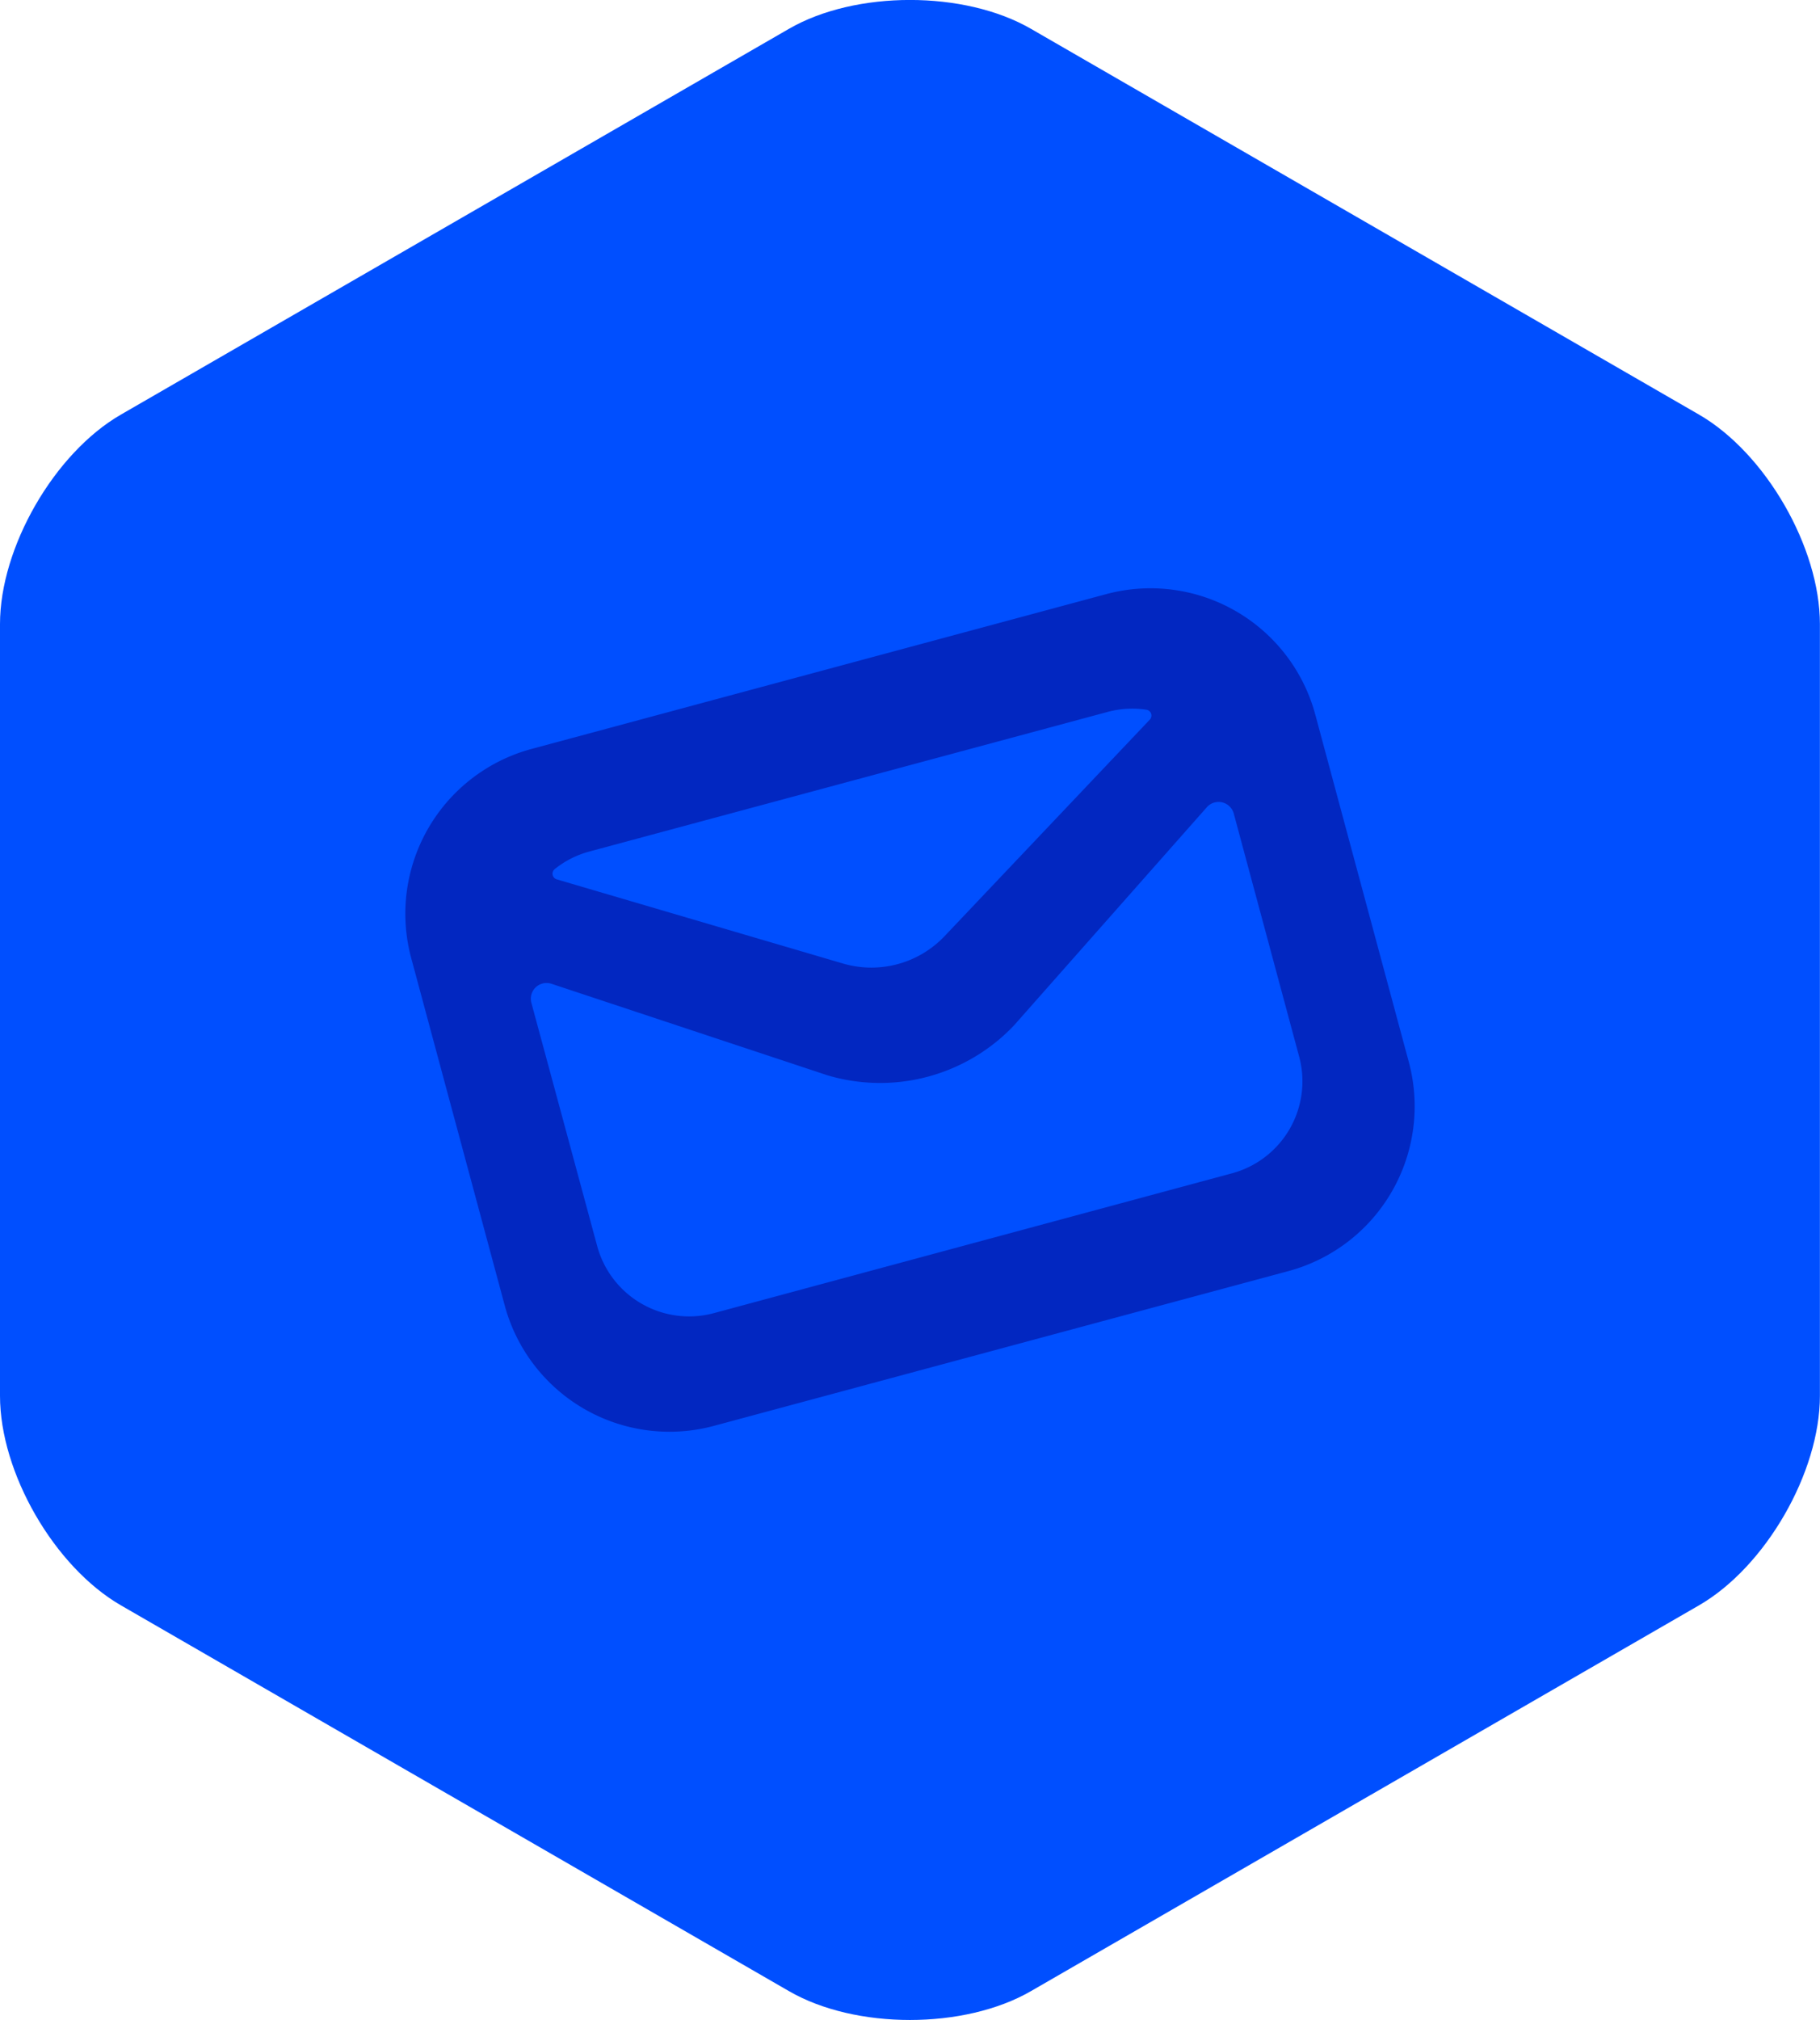 <svg id="Layer_1" data-name="Layer 1" xmlns="http://www.w3.org/2000/svg" viewBox="0 0 218.77 242.75"><defs><style>.cls-1{fill:#004fff;}.cls-2{fill:#0227c1;}</style></defs><title>contactemail2</title><path class="cls-1" d="M0,75c0-9.23,6.54-20.57,14.54-25.18L94.84,3.46c8-4.62,21.08-4.62,29.08,0l80.3,46.36c8,4.62,14.54,15.95,14.54,25.18v92.73c0,9.23-6.54,20.57-14.54,25.19l-80.3,46.36c-8,4.62-21.09,4.62-29.08,0l-80.3-46.36C6.54,188.3,0,177,0,167.74Z"/><path class="cls-2" d="M133,71.39,63.9,90a20.51,20.51,0,0,0-14.47,25.14l11.24,41.74a20.51,20.51,0,0,0,25.14,14.47l69.06-18.6a20.51,20.51,0,0,0,14.47-25.14L158.1,85.87A20.51,20.51,0,0,0,133,71.39ZM66.68,104.44a11.35,11.35,0,0,1,4.16-2.11l62.31-16.78a11.35,11.35,0,0,1,4.66-.26.71.71,0,0,1,.4,1.19l-24.65,26a12.13,12.13,0,0,1-12.26,3.3L66.94,105.68A.71.71,0,0,1,66.68,104.44ZM156.17,127a11.45,11.45,0,0,1-8.08,14L85.78,157.81a11.45,11.45,0,0,1-14-8.08L63.87,120.5a1.89,1.89,0,0,1,2.41-2.28l33.18,11a22.18,22.18,0,0,0,22.43-6L145.07,97a1.89,1.89,0,0,1,3.23.76Z"/></svg>